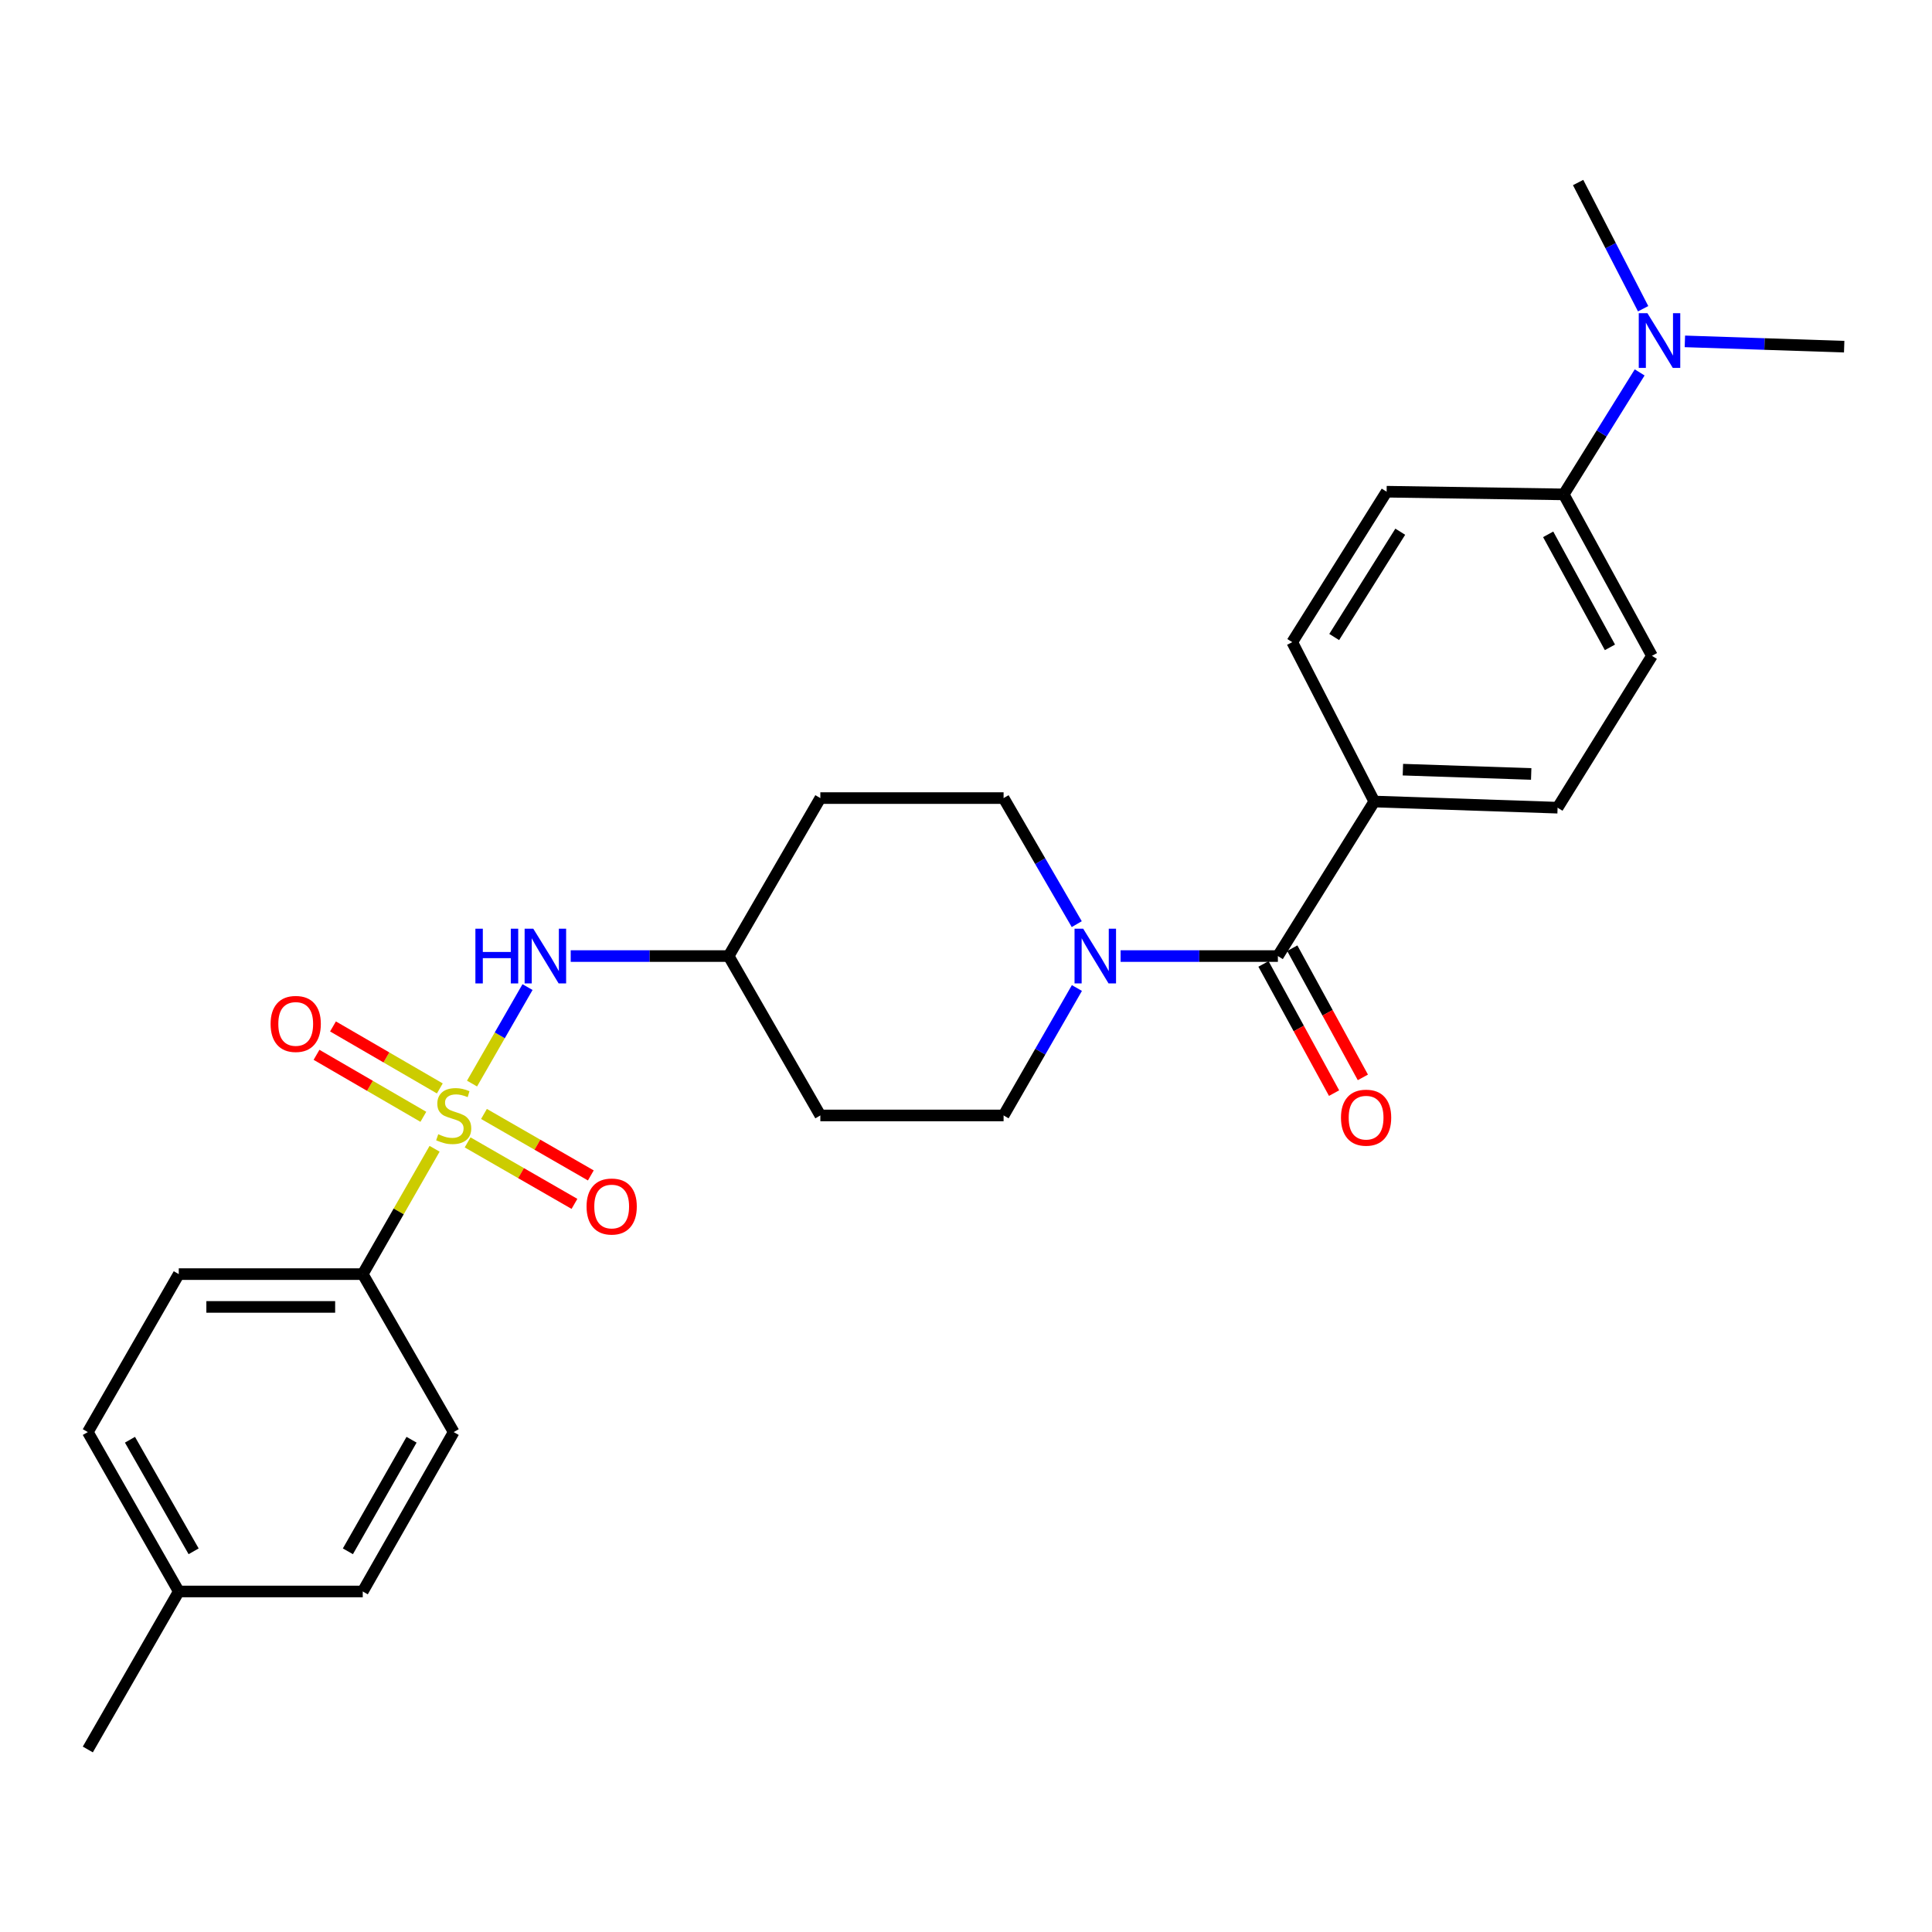 <?xml version='1.0' encoding='iso-8859-1'?>
<svg version='1.1' baseProfile='full'
              xmlns='http://www.w3.org/2000/svg'
                      xmlns:rdkit='http://www.rdkit.org/xml'
                      xmlns:xlink='http://www.w3.org/1999/xlink'
                  xml:space='preserve'
width='1000px' height='1000px' viewBox='0 0 1000 1000'>
<!-- END OF HEADER -->
<rect style='opacity:1.0;fill:#FFFFFF;stroke:none' width='1000' height='1000' x='0' y='0'> </rect>
<path class='bond-2' d='M 244.323,560.856 L 258.685,535.888' style='fill:none;fill-rule:evenodd;stroke:#CCCC00;stroke-width:6px;stroke-linecap:butt;stroke-linejoin:miter;stroke-opacity:1' />
<path class='bond-2' d='M 258.685,535.888 L 273.046,510.921' style='fill:none;fill-rule:evenodd;stroke:#0000FF;stroke-width:6px;stroke-linecap:butt;stroke-linejoin:miter;stroke-opacity:1' />
<path class='bond-3' d='M 224.946,594.602 L 206.352,627.039' style='fill:none;fill-rule:evenodd;stroke:#CCCC00;stroke-width:6px;stroke-linecap:butt;stroke-linejoin:miter;stroke-opacity:1' />
<path class='bond-3' d='M 206.352,627.039 L 187.757,659.476' style='fill:none;fill-rule:evenodd;stroke:#000000;stroke-width:6px;stroke-linecap:butt;stroke-linejoin:miter;stroke-opacity:1' />
<path class='bond-4' d='M 242.036,591.298 L 269.688,607.211' style='fill:none;fill-rule:evenodd;stroke:#CCCC00;stroke-width:6px;stroke-linecap:butt;stroke-linejoin:miter;stroke-opacity:1' />
<path class='bond-4' d='M 269.688,607.211 L 297.34,623.124' style='fill:none;fill-rule:evenodd;stroke:#FF0000;stroke-width:6px;stroke-linecap:butt;stroke-linejoin:miter;stroke-opacity:1' />
<path class='bond-4' d='M 250.507,576.577 L 278.159,592.49' style='fill:none;fill-rule:evenodd;stroke:#CCCC00;stroke-width:6px;stroke-linecap:butt;stroke-linejoin:miter;stroke-opacity:1' />
<path class='bond-4' d='M 278.159,592.49 L 305.811,608.403' style='fill:none;fill-rule:evenodd;stroke:#FF0000;stroke-width:6px;stroke-linecap:butt;stroke-linejoin:miter;stroke-opacity:1' />
<path class='bond-5' d='M 227.652,563.369 L 200.004,547.325' style='fill:none;fill-rule:evenodd;stroke:#CCCC00;stroke-width:6px;stroke-linecap:butt;stroke-linejoin:miter;stroke-opacity:1' />
<path class='bond-5' d='M 200.004,547.325 L 172.357,531.281' style='fill:none;fill-rule:evenodd;stroke:#FF0000;stroke-width:6px;stroke-linecap:butt;stroke-linejoin:miter;stroke-opacity:1' />
<path class='bond-5' d='M 219.127,578.06 L 191.479,562.015' style='fill:none;fill-rule:evenodd;stroke:#CCCC00;stroke-width:6px;stroke-linecap:butt;stroke-linejoin:miter;stroke-opacity:1' />
<path class='bond-5' d='M 191.479,562.015 L 163.832,545.971' style='fill:none;fill-rule:evenodd;stroke:#FF0000;stroke-width:6px;stroke-linecap:butt;stroke-linejoin:miter;stroke-opacity:1' />
<path class='bond-0' d='M 661.429,494.857 L 620.726,494.857' style='fill:none;fill-rule:evenodd;stroke:#000000;stroke-width:6px;stroke-linecap:butt;stroke-linejoin:miter;stroke-opacity:1' />
<path class='bond-0' d='M 620.726,494.857 L 580.022,494.857' style='fill:none;fill-rule:evenodd;stroke:#0000FF;stroke-width:6px;stroke-linecap:butt;stroke-linejoin:miter;stroke-opacity:1' />
<path class='bond-6' d='M 661.429,494.857 L 711.336,414.869' style='fill:none;fill-rule:evenodd;stroke:#000000;stroke-width:6px;stroke-linecap:butt;stroke-linejoin:miter;stroke-opacity:1' />
<path class='bond-10' d='M 653.977,498.929 L 672.244,532.361' style='fill:none;fill-rule:evenodd;stroke:#000000;stroke-width:6px;stroke-linecap:butt;stroke-linejoin:miter;stroke-opacity:1' />
<path class='bond-10' d='M 672.244,532.361 L 690.512,565.793' style='fill:none;fill-rule:evenodd;stroke:#FF0000;stroke-width:6px;stroke-linecap:butt;stroke-linejoin:miter;stroke-opacity:1' />
<path class='bond-10' d='M 668.881,490.785 L 687.149,524.217' style='fill:none;fill-rule:evenodd;stroke:#000000;stroke-width:6px;stroke-linecap:butt;stroke-linejoin:miter;stroke-opacity:1' />
<path class='bond-10' d='M 687.149,524.217 L 705.416,557.649' style='fill:none;fill-rule:evenodd;stroke:#FF0000;stroke-width:6px;stroke-linecap:butt;stroke-linejoin:miter;stroke-opacity:1' />
<path class='bond-1' d='M 557.404,511.397 L 538.43,544.376' style='fill:none;fill-rule:evenodd;stroke:#0000FF;stroke-width:6px;stroke-linecap:butt;stroke-linejoin:miter;stroke-opacity:1' />
<path class='bond-1' d='M 538.43,544.376 L 519.457,577.355' style='fill:none;fill-rule:evenodd;stroke:#000000;stroke-width:6px;stroke-linecap:butt;stroke-linejoin:miter;stroke-opacity:1' />
<path class='bond-28' d='M 557.328,478.334 L 538.393,445.71' style='fill:none;fill-rule:evenodd;stroke:#0000FF;stroke-width:6px;stroke-linecap:butt;stroke-linejoin:miter;stroke-opacity:1' />
<path class='bond-28' d='M 538.393,445.71 L 519.457,413.086' style='fill:none;fill-rule:evenodd;stroke:#000000;stroke-width:6px;stroke-linecap:butt;stroke-linejoin:miter;stroke-opacity:1' />
<path class='bond-12' d='M 295.397,494.857 L 336.271,494.857' style='fill:none;fill-rule:evenodd;stroke:#0000FF;stroke-width:6px;stroke-linecap:butt;stroke-linejoin:miter;stroke-opacity:1' />
<path class='bond-12' d='M 336.271,494.857 L 377.145,494.857' style='fill:none;fill-rule:evenodd;stroke:#000000;stroke-width:6px;stroke-linecap:butt;stroke-linejoin:miter;stroke-opacity:1' />
<path class='bond-19' d='M 187.757,659.476 L 92.53,659.476' style='fill:none;fill-rule:evenodd;stroke:#000000;stroke-width:6px;stroke-linecap:butt;stroke-linejoin:miter;stroke-opacity:1' />
<path class='bond-19' d='M 173.473,676.46 L 106.814,676.46' style='fill:none;fill-rule:evenodd;stroke:#000000;stroke-width:6px;stroke-linecap:butt;stroke-linejoin:miter;stroke-opacity:1' />
<path class='bond-20' d='M 187.757,659.476 L 234.833,741.247' style='fill:none;fill-rule:evenodd;stroke:#000000;stroke-width:6px;stroke-linecap:butt;stroke-linejoin:miter;stroke-opacity:1' />
<path class='bond-13' d='M 711.336,414.869 L 668.865,332.372' style='fill:none;fill-rule:evenodd;stroke:#000000;stroke-width:6px;stroke-linecap:butt;stroke-linejoin:miter;stroke-opacity:1' />
<path class='bond-14' d='M 711.336,414.869 L 806.204,418.059' style='fill:none;fill-rule:evenodd;stroke:#000000;stroke-width:6px;stroke-linecap:butt;stroke-linejoin:miter;stroke-opacity:1' />
<path class='bond-14' d='M 726.136,398.373 L 792.544,400.605' style='fill:none;fill-rule:evenodd;stroke:#000000;stroke-width:6px;stroke-linecap:butt;stroke-linejoin:miter;stroke-opacity:1' />
<path class='bond-7' d='M 809.384,255.894 L 855.053,339.458' style='fill:none;fill-rule:evenodd;stroke:#000000;stroke-width:6px;stroke-linecap:butt;stroke-linejoin:miter;stroke-opacity:1' />
<path class='bond-7' d='M 801.33,276.574 L 833.299,335.069' style='fill:none;fill-rule:evenodd;stroke:#000000;stroke-width:6px;stroke-linecap:butt;stroke-linejoin:miter;stroke-opacity:1' />
<path class='bond-11' d='M 809.384,255.894 L 829.035,224.327' style='fill:none;fill-rule:evenodd;stroke:#000000;stroke-width:6px;stroke-linecap:butt;stroke-linejoin:miter;stroke-opacity:1' />
<path class='bond-11' d='M 829.035,224.327 L 848.685,192.76' style='fill:none;fill-rule:evenodd;stroke:#0000FF;stroke-width:6px;stroke-linecap:butt;stroke-linejoin:miter;stroke-opacity:1' />
<path class='bond-29' d='M 809.384,255.894 L 717.714,254.507' style='fill:none;fill-rule:evenodd;stroke:#000000;stroke-width:6px;stroke-linecap:butt;stroke-linejoin:miter;stroke-opacity:1' />
<path class='bond-8' d='M 519.457,577.355 L 424.607,577.355' style='fill:none;fill-rule:evenodd;stroke:#000000;stroke-width:6px;stroke-linecap:butt;stroke-linejoin:miter;stroke-opacity:1' />
<path class='bond-9' d='M 519.457,413.086 L 424.607,413.086' style='fill:none;fill-rule:evenodd;stroke:#000000;stroke-width:6px;stroke-linecap:butt;stroke-linejoin:miter;stroke-opacity:1' />
<path class='bond-24' d='M 872.091,176.692 L 913.318,178.063' style='fill:none;fill-rule:evenodd;stroke:#0000FF;stroke-width:6px;stroke-linecap:butt;stroke-linejoin:miter;stroke-opacity:1' />
<path class='bond-24' d='M 913.318,178.063 L 954.545,179.435' style='fill:none;fill-rule:evenodd;stroke:#000000;stroke-width:6px;stroke-linecap:butt;stroke-linejoin:miter;stroke-opacity:1' />
<path class='bond-25' d='M 850.48,159.795 L 833.654,127.134' style='fill:none;fill-rule:evenodd;stroke:#0000FF;stroke-width:6px;stroke-linecap:butt;stroke-linejoin:miter;stroke-opacity:1' />
<path class='bond-25' d='M 833.654,127.134 L 816.829,94.474' style='fill:none;fill-rule:evenodd;stroke:#000000;stroke-width:6px;stroke-linecap:butt;stroke-linejoin:miter;stroke-opacity:1' />
<path class='bond-17' d='M 377.145,494.857 L 424.607,413.086' style='fill:none;fill-rule:evenodd;stroke:#000000;stroke-width:6px;stroke-linecap:butt;stroke-linejoin:miter;stroke-opacity:1' />
<path class='bond-18' d='M 377.145,494.857 L 424.607,577.355' style='fill:none;fill-rule:evenodd;stroke:#000000;stroke-width:6px;stroke-linecap:butt;stroke-linejoin:miter;stroke-opacity:1' />
<path class='bond-15' d='M 668.865,332.372 L 717.714,254.507' style='fill:none;fill-rule:evenodd;stroke:#000000;stroke-width:6px;stroke-linecap:butt;stroke-linejoin:miter;stroke-opacity:1' />
<path class='bond-15' d='M 690.58,329.718 L 724.774,275.213' style='fill:none;fill-rule:evenodd;stroke:#000000;stroke-width:6px;stroke-linecap:butt;stroke-linejoin:miter;stroke-opacity:1' />
<path class='bond-16' d='M 806.204,418.059 L 855.053,339.458' style='fill:none;fill-rule:evenodd;stroke:#000000;stroke-width:6px;stroke-linecap:butt;stroke-linejoin:miter;stroke-opacity:1' />
<path class='bond-21' d='M 92.53,659.476 L 45.455,741.247' style='fill:none;fill-rule:evenodd;stroke:#000000;stroke-width:6px;stroke-linecap:butt;stroke-linejoin:miter;stroke-opacity:1' />
<path class='bond-22' d='M 234.833,741.247 L 187.757,823.745' style='fill:none;fill-rule:evenodd;stroke:#000000;stroke-width:6px;stroke-linecap:butt;stroke-linejoin:miter;stroke-opacity:1' />
<path class='bond-22' d='M 213.02,745.204 L 180.067,802.953' style='fill:none;fill-rule:evenodd;stroke:#000000;stroke-width:6px;stroke-linecap:butt;stroke-linejoin:miter;stroke-opacity:1' />
<path class='bond-27' d='M 45.455,741.247 L 92.53,823.745' style='fill:none;fill-rule:evenodd;stroke:#000000;stroke-width:6px;stroke-linecap:butt;stroke-linejoin:miter;stroke-opacity:1' />
<path class='bond-27' d='M 67.268,745.204 L 100.221,802.953' style='fill:none;fill-rule:evenodd;stroke:#000000;stroke-width:6px;stroke-linecap:butt;stroke-linejoin:miter;stroke-opacity:1' />
<path class='bond-23' d='M 187.757,823.745 L 92.53,823.745' style='fill:none;fill-rule:evenodd;stroke:#000000;stroke-width:6px;stroke-linecap:butt;stroke-linejoin:miter;stroke-opacity:1' />
<path class='bond-26' d='M 92.53,823.745 L 45.455,905.526' style='fill:none;fill-rule:evenodd;stroke:#000000;stroke-width:6px;stroke-linecap:butt;stroke-linejoin:miter;stroke-opacity:1' />
<path  class='atom-0' d='M 226.833 587.075
Q 227.153 587.195, 228.473 587.755
Q 229.793 588.315, 231.233 588.675
Q 232.713 588.995, 234.153 588.995
Q 236.833 588.995, 238.393 587.715
Q 239.953 586.395, 239.953 584.115
Q 239.953 582.555, 239.153 581.595
Q 238.393 580.635, 237.193 580.115
Q 235.993 579.595, 233.993 578.995
Q 231.473 578.235, 229.953 577.515
Q 228.473 576.795, 227.393 575.275
Q 226.353 573.755, 226.353 571.195
Q 226.353 567.635, 228.753 565.435
Q 231.193 563.235, 235.993 563.235
Q 239.273 563.235, 242.993 564.795
L 242.073 567.875
Q 238.673 566.475, 236.113 566.475
Q 233.353 566.475, 231.833 567.635
Q 230.313 568.755, 230.353 570.715
Q 230.353 572.235, 231.113 573.155
Q 231.913 574.075, 233.033 574.595
Q 234.193 575.115, 236.113 575.715
Q 238.673 576.515, 240.193 577.315
Q 241.713 578.115, 242.793 579.755
Q 243.913 581.355, 243.913 584.115
Q 243.913 588.035, 241.273 590.155
Q 238.673 592.235, 234.313 592.235
Q 231.793 592.235, 229.873 591.675
Q 227.993 591.155, 225.753 590.235
L 226.833 587.075
' fill='#CCCC00'/>
<path  class='atom-2' d='M 560.659 480.697
L 569.939 495.697
Q 570.859 497.177, 572.339 499.857
Q 573.819 502.537, 573.899 502.697
L 573.899 480.697
L 577.659 480.697
L 577.659 509.017
L 573.779 509.017
L 563.819 492.617
Q 562.659 490.697, 561.419 488.497
Q 560.219 486.297, 559.859 485.617
L 559.859 509.017
L 556.179 509.017
L 556.179 480.697
L 560.659 480.697
' fill='#0000FF'/>
<path  class='atom-3' d='M 246.066 480.697
L 249.906 480.697
L 249.906 492.737
L 264.386 492.737
L 264.386 480.697
L 268.226 480.697
L 268.226 509.017
L 264.386 509.017
L 264.386 495.937
L 249.906 495.937
L 249.906 509.017
L 246.066 509.017
L 246.066 480.697
' fill='#0000FF'/>
<path  class='atom-3' d='M 276.026 480.697
L 285.306 495.697
Q 286.226 497.177, 287.706 499.857
Q 289.186 502.537, 289.266 502.697
L 289.266 480.697
L 293.026 480.697
L 293.026 509.017
L 289.146 509.017
L 279.186 492.617
Q 278.026 490.697, 276.786 488.497
Q 275.586 486.297, 275.226 485.617
L 275.226 509.017
L 271.546 509.017
L 271.546 480.697
L 276.026 480.697
' fill='#0000FF'/>
<path  class='atom-5' d='M 303.604 624.492
Q 303.604 617.692, 306.964 613.892
Q 310.324 610.092, 316.604 610.092
Q 322.884 610.092, 326.244 613.892
Q 329.604 617.692, 329.604 624.492
Q 329.604 631.372, 326.204 635.292
Q 322.804 639.172, 316.604 639.172
Q 310.364 639.172, 306.964 635.292
Q 303.604 631.412, 303.604 624.492
M 316.604 635.972
Q 320.924 635.972, 323.244 633.092
Q 325.604 630.172, 325.604 624.492
Q 325.604 618.932, 323.244 616.132
Q 320.924 613.292, 316.604 613.292
Q 312.284 613.292, 309.924 616.092
Q 307.604 618.892, 307.604 624.492
Q 307.604 630.212, 309.924 633.092
Q 312.284 635.972, 316.604 635.972
' fill='#FF0000'/>
<path  class='atom-6' d='M 140.061 529.982
Q 140.061 523.182, 143.421 519.382
Q 146.781 515.582, 153.061 515.582
Q 159.341 515.582, 162.701 519.382
Q 166.061 523.182, 166.061 529.982
Q 166.061 536.862, 162.661 540.782
Q 159.261 544.662, 153.061 544.662
Q 146.821 544.662, 143.421 540.782
Q 140.061 536.902, 140.061 529.982
M 153.061 541.462
Q 157.381 541.462, 159.701 538.582
Q 162.061 535.662, 162.061 529.982
Q 162.061 524.422, 159.701 521.622
Q 157.381 518.782, 153.061 518.782
Q 148.741 518.782, 146.381 521.582
Q 144.061 524.382, 144.061 529.982
Q 144.061 535.702, 146.381 538.582
Q 148.741 541.462, 153.061 541.462
' fill='#FF0000'/>
<path  class='atom-11' d='M 694.089 578.502
Q 694.089 571.702, 697.449 567.902
Q 700.809 564.102, 707.089 564.102
Q 713.369 564.102, 716.729 567.902
Q 720.089 571.702, 720.089 578.502
Q 720.089 585.382, 716.689 589.302
Q 713.289 593.182, 707.089 593.182
Q 700.849 593.182, 697.449 589.302
Q 694.089 585.422, 694.089 578.502
M 707.089 589.982
Q 711.409 589.982, 713.729 587.102
Q 716.089 584.182, 716.089 578.502
Q 716.089 572.942, 713.729 570.142
Q 711.409 567.302, 707.089 567.302
Q 702.769 567.302, 700.409 570.102
Q 698.089 572.902, 698.089 578.502
Q 698.089 584.222, 700.409 587.102
Q 702.769 589.982, 707.089 589.982
' fill='#FF0000'/>
<path  class='atom-12' d='M 852.7 162.095
L 861.98 177.095
Q 862.9 178.575, 864.38 181.255
Q 865.86 183.935, 865.94 184.095
L 865.94 162.095
L 869.7 162.095
L 869.7 190.415
L 865.82 190.415
L 855.86 174.015
Q 854.7 172.095, 853.46 169.895
Q 852.26 167.695, 851.9 167.015
L 851.9 190.415
L 848.22 190.415
L 848.22 162.095
L 852.7 162.095
' fill='#0000FF'/>
</svg>
